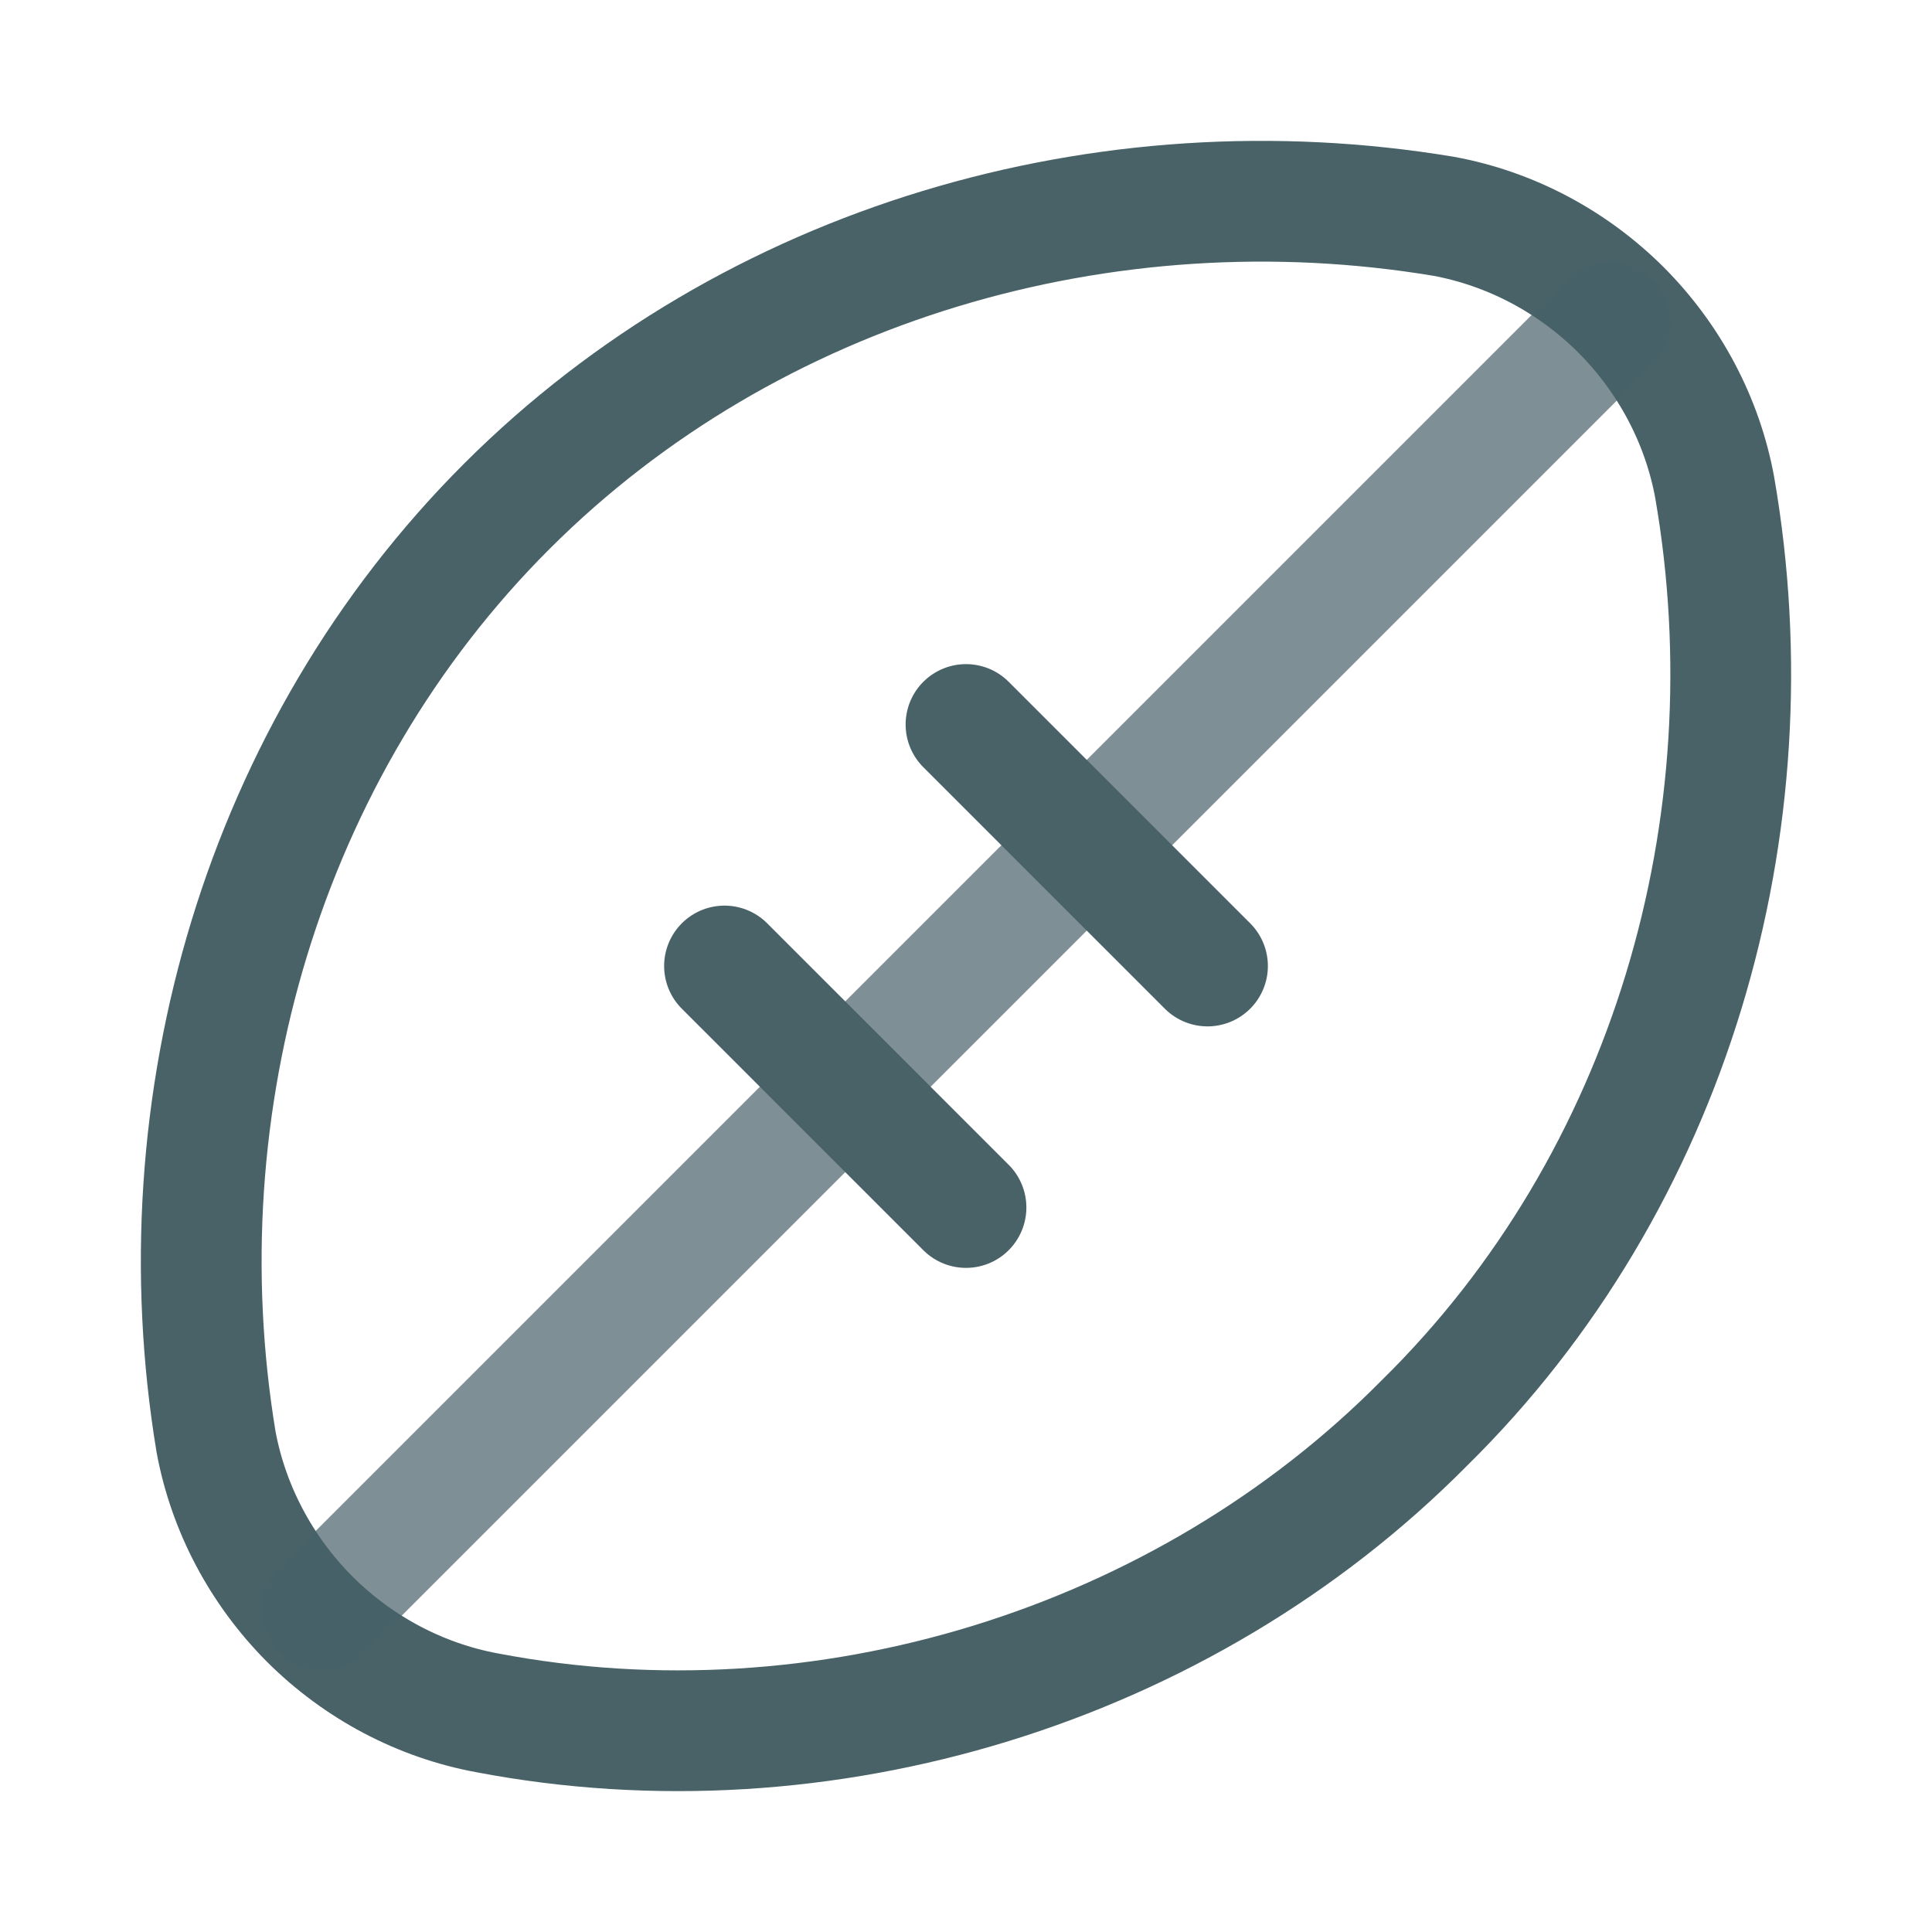 <svg width="24" height="24" viewBox="0 0 24 24" fill="none" xmlns="http://www.w3.org/2000/svg">
<path d="M21.3 6.052C21.148 5.227 20.741 4.456 20.137 3.85C19.531 3.246 18.76 2.839 17.934 2.687C13.738 1.988 9.328 3.261 6.299 6.286C3.27 9.31 1.99 13.716 2.684 17.912C2.837 18.737 3.244 19.508 3.848 20.114C4.454 20.718 5.225 21.125 6.05 21.277C10.221 22.074 14.699 20.703 17.692 17.679C20.749 14.673 22.029 10.25 21.3 6.052Z" stroke="#486268" stroke-width="1.5"/>
<path opacity="0.7" d="M4 20L20 4" stroke="#486268" stroke-width="1.5" stroke-linecap="round" stroke-linejoin="round"/>
<path d="M9 12L12 15M12 9L15 12" stroke="#486268" stroke-width="1.5" stroke-linecap="round" stroke-linejoin="round"/>
</svg>
